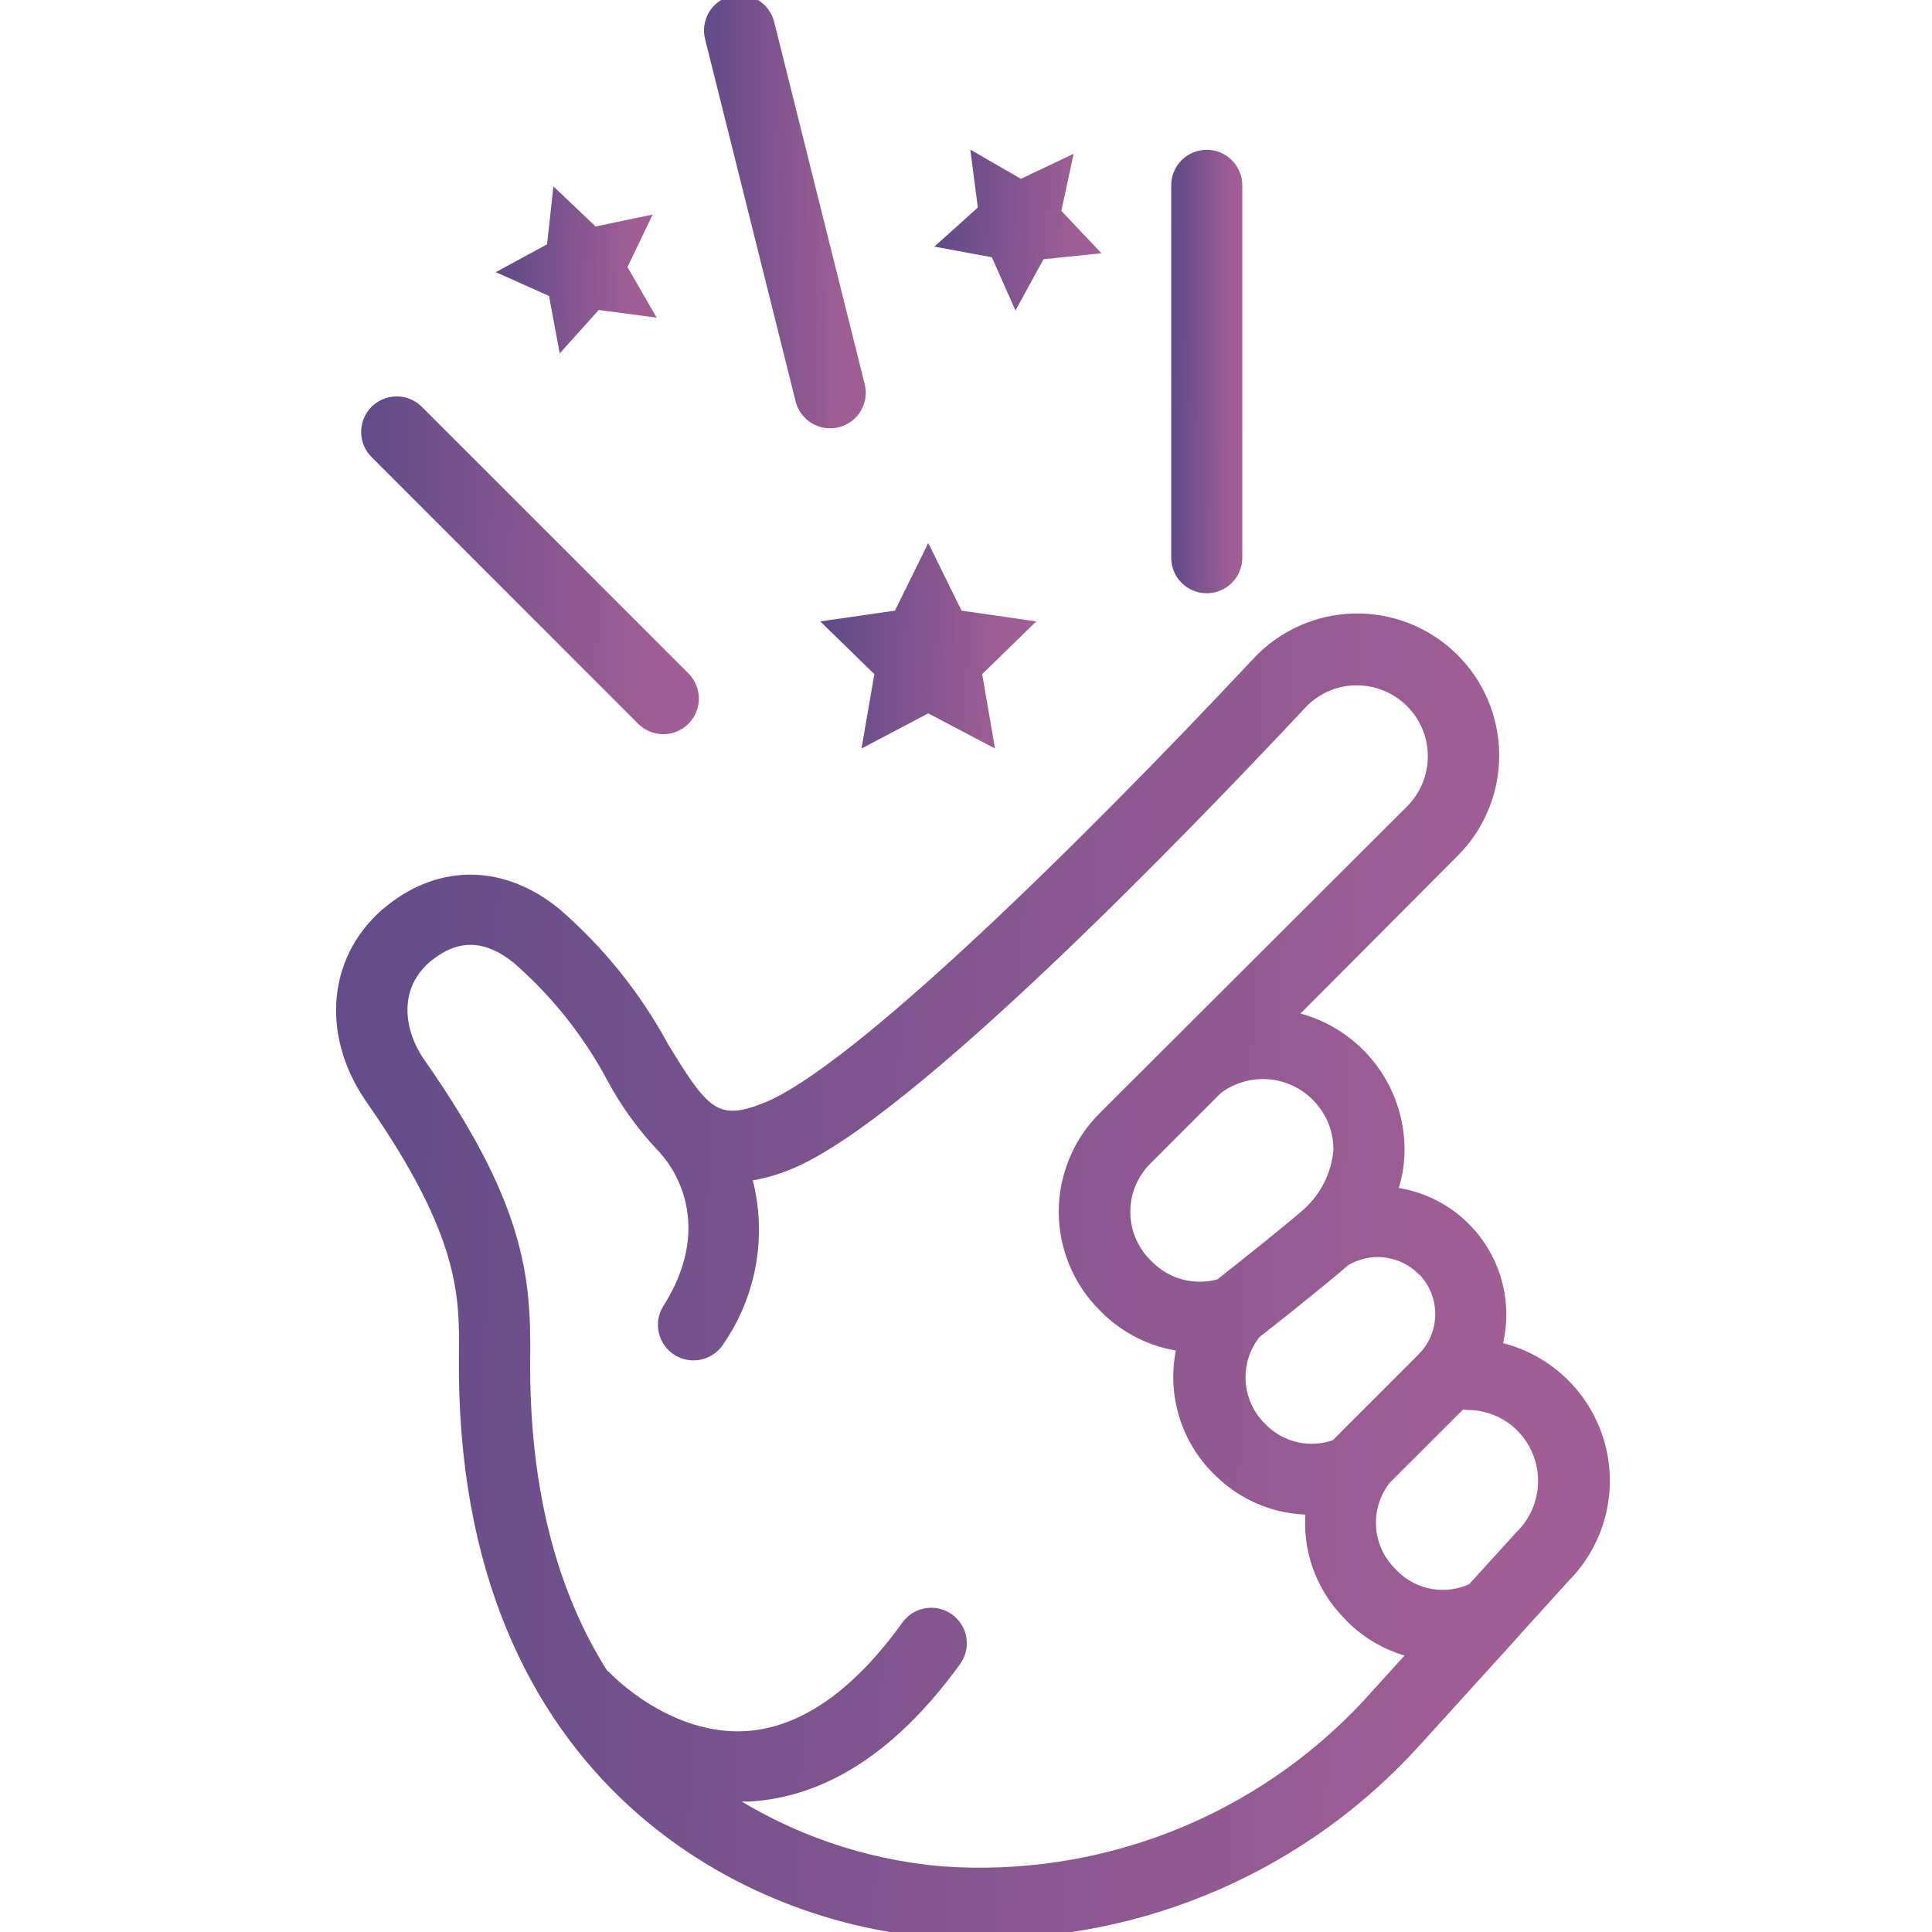 <svg width="90" height="90" viewBox="0 0 90 90" fill="none" xmlns="http://www.w3.org/2000/svg">
<g clip-path="url(#clip0_68_601)">
<path d="M17.487 19.125C17.356 19.256 17.252 19.411 17.181 19.581C17.111 19.752 17.074 19.935 17.074 20.12C17.074 20.305 17.111 20.488 17.181 20.658C17.252 20.829 17.356 20.984 17.487 21.115L29.904 33.539C30.168 33.803 30.526 33.951 30.899 33.951C31.272 33.951 31.63 33.803 31.894 33.539C32.158 33.275 32.306 32.917 32.306 32.544C32.306 32.171 32.158 31.813 31.894 31.549L19.47 19.125C19.206 18.863 18.85 18.716 18.478 18.716C18.107 18.716 17.75 18.863 17.487 19.125Z" fill="url(#paint0_linear_68_601)" stroke="url(#paint1_linear_68_601)" stroke-width="0.5"/>
<path d="M57.621 25.98V8.634C57.621 8.261 57.473 7.904 57.209 7.64C56.946 7.376 56.588 7.228 56.215 7.228C55.842 7.228 55.484 7.376 55.221 7.64C54.957 7.904 54.809 8.261 54.809 8.634V25.98C54.809 26.354 54.957 26.711 55.221 26.975C55.484 27.239 55.842 27.387 56.215 27.387C56.588 27.387 56.946 27.239 57.209 26.975C57.473 26.711 57.621 26.354 57.621 25.98Z" fill="url(#paint2_linear_68_601)" stroke="url(#paint3_linear_68_601)" stroke-width="0.5"/>
<path d="M35.818 1.069C35.772 0.89 35.691 0.721 35.579 0.573C35.468 0.426 35.329 0.301 35.169 0.207C35.01 0.113 34.834 0.051 34.651 0.026C34.468 -0 34.281 0.01 34.102 0.056C33.923 0.102 33.755 0.183 33.607 0.295C33.459 0.406 33.334 0.545 33.24 0.704C33.146 0.864 33.085 1.04 33.059 1.223C33.033 1.406 33.043 1.593 33.09 1.772L37.308 18.647C37.354 18.826 37.435 18.994 37.547 19.142C37.658 19.29 37.797 19.414 37.956 19.508C38.116 19.602 38.292 19.664 38.475 19.69C38.658 19.716 38.845 19.706 39.024 19.659C39.203 19.613 39.371 19.532 39.519 19.421C39.667 19.31 39.791 19.171 39.885 19.011C39.98 18.852 40.041 18.676 40.067 18.492C40.093 18.309 40.083 18.123 40.036 17.944L35.818 1.069Z" fill="url(#paint4_linear_68_601)" stroke="url(#paint5_linear_68_601)" stroke-width="0.5"/>
<path d="M17.276 51.188C21.692 57.516 21.657 60.37 21.628 63.141C21.418 83.278 35.375 89.501 43.664 90C44.297 90.035 44.909 90.056 45.521 90.056C49.354 90.102 53.154 89.334 56.669 87.803C60.183 86.272 63.334 84.013 65.911 81.176L70.517 76.099L70.594 76.008L72.879 73.484C73.688 72.674 74.264 71.661 74.546 70.552C74.829 69.442 74.807 68.277 74.483 67.179C74.159 66.081 73.546 65.091 72.707 64.312C71.868 63.533 70.834 62.995 69.715 62.754C69.935 61.956 69.979 61.12 69.844 60.303C69.709 59.486 69.399 58.708 68.934 58.023C68.469 57.338 67.862 56.762 67.153 56.334C66.444 55.907 65.651 55.638 64.829 55.547C65.057 54.916 65.176 54.25 65.18 53.578C65.184 52.112 64.678 50.69 63.75 49.554C62.821 48.419 61.528 47.642 60.09 47.355L67.718 39.698C68.317 39.102 68.791 38.392 69.112 37.61C69.433 36.829 69.595 35.991 69.589 35.146C69.583 34.301 69.409 33.465 69.076 32.688C68.744 31.912 68.26 31.209 67.653 30.621C67.046 30.033 66.328 29.572 65.541 29.264C64.753 28.957 63.913 28.809 63.068 28.83C62.223 28.851 61.391 29.04 60.62 29.387C59.849 29.733 59.155 30.229 58.578 30.846C50.218 39.769 39.825 49.922 35.726 51.588C33.336 52.573 32.759 51.806 30.91 48.776C29.625 46.401 27.919 44.281 25.875 42.518C23.443 40.542 20.581 40.486 18.211 42.363C15.532 44.48 15.146 48.122 17.276 51.188ZM68.358 65.433C68.825 65.431 69.287 65.522 69.718 65.701C70.149 65.879 70.54 66.142 70.868 66.473C71.2 66.809 71.462 67.207 71.638 67.645C71.816 68.082 71.904 68.55 71.9 69.022C71.895 69.494 71.797 69.96 71.612 70.394C71.426 70.828 71.157 71.221 70.819 71.55L68.59 74.004C67.993 74.286 67.324 74.378 66.673 74.269C66.022 74.16 65.42 73.854 64.948 73.392L64.822 73.259C64.246 72.695 63.901 71.938 63.852 71.134C63.802 70.33 64.053 69.536 64.554 68.906L68.07 65.391L68.358 65.433ZM66.249 59.147C66.769 59.663 67.076 60.357 67.107 61.09C67.139 61.822 66.892 62.54 66.418 63.098C66.359 63.152 66.305 63.211 66.256 63.274L62.22 67.31C61.65 67.519 61.033 67.563 60.439 67.439C59.845 67.315 59.298 67.026 58.859 66.607L58.69 66.438C58.137 65.864 57.812 65.107 57.775 64.31C57.739 63.513 57.994 62.73 58.493 62.107C59.056 61.671 61.411 59.808 62.663 58.732C63.22 58.395 63.873 58.252 64.52 58.328C65.167 58.403 65.77 58.691 66.235 59.147H66.249ZM61.327 51.054C61.658 51.382 61.921 51.773 62.1 52.204C62.278 52.635 62.369 53.097 62.368 53.564C62.276 54.706 61.747 55.769 60.891 56.531C60.033 57.277 58.184 58.76 56.82 59.829C56.238 59.995 55.623 60.002 55.038 59.848C54.453 59.695 53.919 59.387 53.494 58.957L53.403 58.866C52.763 58.225 52.403 57.356 52.403 56.45C52.403 55.545 52.763 54.676 53.403 54.035L56.707 50.73C57.385 50.217 58.225 49.966 59.073 50.024C59.921 50.082 60.719 50.445 61.32 51.047L61.327 51.054ZM19.962 44.536C21.312 43.467 22.669 43.509 24.104 44.669C25.893 46.23 27.385 48.103 28.505 50.196C29.157 51.417 29.976 52.541 30.938 53.536C30.964 53.575 30.992 53.612 31.022 53.648C31.142 53.775 33.835 56.721 31.093 61.003C30.908 61.317 30.852 61.69 30.937 62.044C31.022 62.399 31.241 62.706 31.548 62.902C31.855 63.098 32.226 63.167 32.583 63.095C32.94 63.023 33.255 62.815 33.462 62.515C34.238 61.402 34.757 60.131 34.98 58.793C35.204 57.456 35.128 56.085 34.756 54.781C35.452 54.685 36.133 54.498 36.781 54.225C42.315 51.954 55.287 38.489 60.617 32.801C60.941 32.452 61.332 32.172 61.767 31.979C62.202 31.785 62.672 31.682 63.148 31.676C63.625 31.668 64.098 31.757 64.54 31.935C64.982 32.114 65.384 32.38 65.722 32.716C66.052 33.046 66.314 33.438 66.493 33.869C66.672 34.301 66.764 34.763 66.764 35.23C66.764 35.697 66.672 36.16 66.493 36.591C66.314 37.022 66.052 37.414 65.722 37.744L51.406 52.031C50.824 52.61 50.363 53.298 50.048 54.056C49.733 54.814 49.571 55.626 49.571 56.447C49.571 57.267 49.733 58.08 50.048 58.838C50.363 59.596 50.824 60.284 51.406 60.862L51.483 60.94C52.452 61.911 53.716 62.532 55.076 62.705C54.831 63.719 54.85 64.78 55.13 65.786C55.411 66.791 55.944 67.708 56.679 68.449L56.736 68.498L56.792 68.555C57.932 69.685 59.475 70.317 61.081 70.312C60.985 71.211 61.092 72.12 61.393 72.972C61.695 73.823 62.184 74.597 62.825 75.234L62.93 75.354C63.744 76.165 64.77 76.731 65.89 76.985L63.781 79.312L63.725 79.376C61.207 82.086 58.112 84.195 54.669 85.548C51.226 86.9 47.522 87.46 43.833 87.188C40.21 86.873 36.722 85.665 33.68 83.672H34.348H34.946C38.461 83.447 41.675 81.316 44.543 77.344C44.75 77.04 44.831 76.668 44.767 76.306C44.703 75.945 44.5 75.622 44.201 75.408C43.903 75.194 43.532 75.106 43.169 75.161C42.806 75.217 42.479 75.412 42.258 75.706C39.917 78.968 37.407 80.712 34.791 80.888C31.142 81.127 28.336 78.209 28.294 78.166C28.232 78.101 28.164 78.043 28.09 77.991C25.89 74.517 24.378 69.75 24.448 63.162C24.49 59.442 24.153 56.081 19.59 49.556C18.528 48.066 18.239 45.914 19.962 44.536Z" fill="url(#paint6_linear_68_601)" stroke="url(#paint7_linear_68_601)" stroke-width="0.5"/>
<path d="M41.857 28.674L38.749 29.123L40.999 31.317L40.465 34.411L43.242 32.949L46.019 34.411L45.485 31.317L47.735 29.123L44.627 28.674L43.242 25.861L41.857 28.674Z" fill="url(#paint8_linear_68_601)" stroke="url(#paint9_linear_68_601)" stroke-width="0.5"/>
<path d="M46.379 11.763L47.328 13.901L48.453 11.841L50.78 11.602L49.17 9.9L49.662 7.608L47.546 8.613L45.514 7.439L45.816 9.766L44.072 11.334L46.379 11.763Z" fill="url(#paint10_linear_68_601)" stroke="url(#paint11_linear_68_601)" stroke-width="0.5"/>
<path d="M27.668 10.821L25.973 9.211L25.72 11.538L23.66 12.656L25.798 13.613L26.227 15.919L27.794 14.175L30.122 14.484L28.948 12.452L29.96 10.343L27.668 10.821Z" fill="url(#paint12_linear_68_601)" stroke="url(#paint13_linear_68_601)" stroke-width="0.5"/>
</g>
<defs>
<linearGradient id="paint0_linear_68_601" x1="17.074" y1="20.24" x2="32.598" y2="20.721" gradientUnits="userSpaceOnUse">
<stop stop-color="#624C89"/>
<stop offset="0.91" stop-color="#A15E95"/>
</linearGradient>
<linearGradient id="paint1_linear_68_601" x1="17.074" y1="20.24" x2="32.598" y2="20.721" gradientUnits="userSpaceOnUse">
<stop stop-color="#624C89"/>
<stop offset="0.91" stop-color="#A15E95"/>
</linearGradient>
<linearGradient id="paint2_linear_68_601" x1="54.809" y1="9.244" x2="57.678" y2="9.256" gradientUnits="userSpaceOnUse">
<stop stop-color="#624C89"/>
<stop offset="0.91" stop-color="#A15E95"/>
</linearGradient>
<linearGradient id="paint3_linear_68_601" x1="54.809" y1="9.244" x2="57.678" y2="9.256" gradientUnits="userSpaceOnUse">
<stop stop-color="#624C89"/>
<stop offset="0.91" stop-color="#A15E95"/>
</linearGradient>
<linearGradient id="paint4_linear_68_601" x1="33.045" y1="1.981" x2="40.222" y2="2.06" gradientUnits="userSpaceOnUse">
<stop stop-color="#624C89"/>
<stop offset="0.91" stop-color="#A15E95"/>
</linearGradient>
<linearGradient id="paint5_linear_68_601" x1="33.045" y1="1.981" x2="40.222" y2="2.06" gradientUnits="userSpaceOnUse">
<stop stop-color="#624C89"/>
<stop offset="0.91" stop-color="#A15E95"/>
</linearGradient>
<linearGradient id="paint6_linear_68_601" x1="15.906" y1="34.951" x2="75.875" y2="36.737" gradientUnits="userSpaceOnUse">
<stop stop-color="#624C89"/>
<stop offset="0.91" stop-color="#A15E95"/>
</linearGradient>
<linearGradient id="paint7_linear_68_601" x1="15.906" y1="34.951" x2="75.875" y2="36.737" gradientUnits="userSpaceOnUse">
<stop stop-color="#624C89"/>
<stop offset="0.91" stop-color="#A15E95"/>
</linearGradient>
<linearGradient id="paint8_linear_68_601" x1="38.749" y1="26.716" x2="47.906" y2="27.014" gradientUnits="userSpaceOnUse">
<stop stop-color="#624C89"/>
<stop offset="0.91" stop-color="#A15E95"/>
</linearGradient>
<linearGradient id="paint9_linear_68_601" x1="38.749" y1="26.716" x2="47.906" y2="27.014" gradientUnits="userSpaceOnUse">
<stop stop-color="#624C89"/>
<stop offset="0.91" stop-color="#A15E95"/>
</linearGradient>
<linearGradient id="paint10_linear_68_601" x1="44.072" y1="8.085" x2="50.908" y2="8.305" gradientUnits="userSpaceOnUse">
<stop stop-color="#624C89"/>
<stop offset="0.91" stop-color="#A15E95"/>
</linearGradient>
<linearGradient id="paint11_linear_68_601" x1="44.072" y1="8.085" x2="50.908" y2="8.305" gradientUnits="userSpaceOnUse">
<stop stop-color="#624C89"/>
<stop offset="0.91" stop-color="#A15E95"/>
</linearGradient>
<linearGradient id="paint12_linear_68_601" x1="23.66" y1="9.882" x2="30.246" y2="10.078" gradientUnits="userSpaceOnUse">
<stop stop-color="#624C89"/>
<stop offset="0.91" stop-color="#A15E95"/>
</linearGradient>
<linearGradient id="paint13_linear_68_601" x1="23.66" y1="9.882" x2="30.246" y2="10.078" gradientUnits="userSpaceOnUse">
<stop stop-color="#624C89"/>
<stop offset="0.91" stop-color="#A15E95"/>
</linearGradient>
<clipPath id="clip0_68_601">
<rect width="90" height="90" fill="white"/>
</clipPath>
</defs>
</svg>
